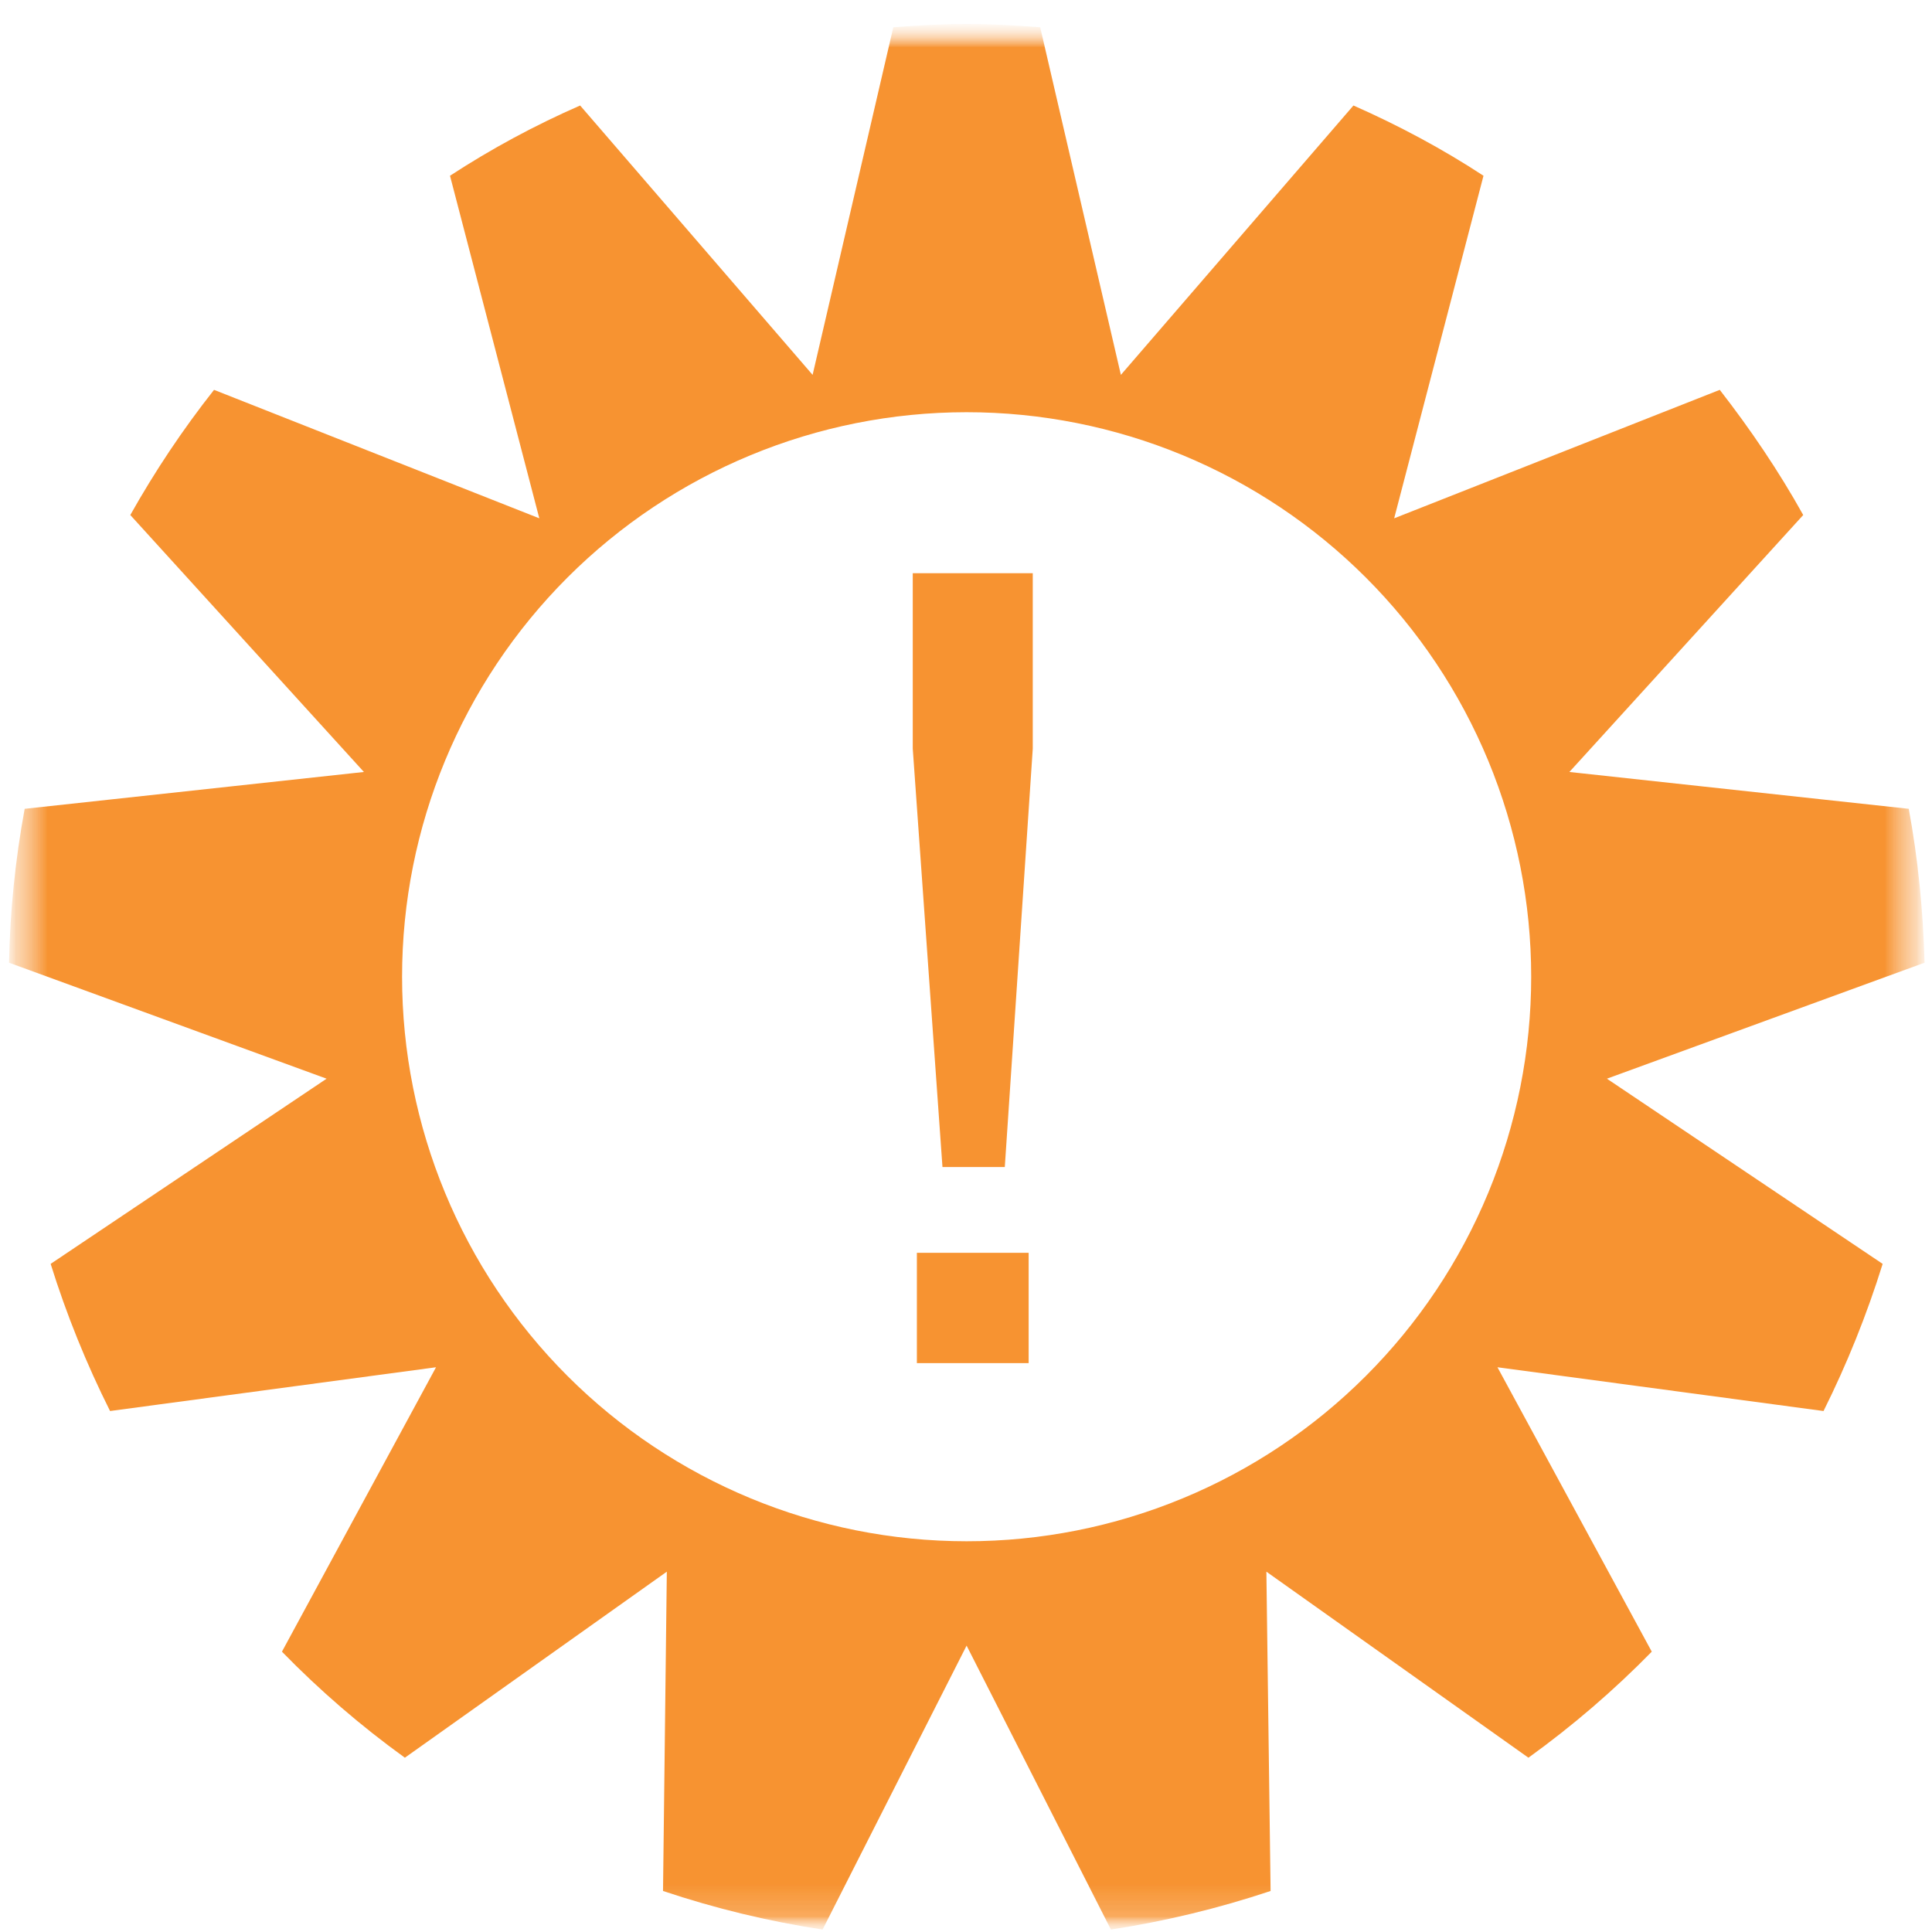 <svg width="61" height="61" viewBox="0 0 61 61" fill="none" xmlns="http://www.w3.org/2000/svg">
<mask id="mask0_210_43290" style="mask-type:luminance" maskUnits="userSpaceOnUse" x="0" y="0" width="61" height="61">
<path d="M0.285 60.923H60.63V0.931H0.285V60.923Z" fill="white"/>
</mask>
<g mask="url(#mask0_210_43290)">
<mask id="mask1_210_43290" style="mask-type:luminance" maskUnits="userSpaceOnUse" x="0" y="0" width="61" height="61">
<path d="M0.285 60.923H60.765V0.758H0.285V60.923Z" fill="white"/>
</mask>
<g mask="url(#mask1_210_43290)">
<mask id="mask2_210_43290" style="mask-type:luminance" maskUnits="userSpaceOnUse" x="0" y="0" width="61" height="61">
<path d="M60.765 0.758H0.285V60.923H60.765V0.758Z" fill="white"/>
</mask>
<g mask="url(#mask2_210_43290)">
<path d="M30.519 48.663C32.86 48.664 35.178 48.204 37.341 47.308C39.504 46.413 41.469 45.1 43.124 43.445C44.78 41.79 46.093 39.825 46.989 37.662C47.884 35.499 48.345 33.181 48.345 30.841C48.345 28.5 47.884 26.181 46.989 24.018C46.093 21.856 44.78 19.89 43.125 18.235C41.469 16.58 39.504 15.267 37.341 14.371C35.178 13.475 32.86 13.015 30.519 13.015C25.792 13.015 21.258 14.893 17.916 18.235C14.573 21.578 12.695 26.112 12.695 30.839C12.695 35.566 14.573 40.1 17.916 43.443C21.258 46.785 25.792 48.663 30.519 48.663ZM60.765 30.396L50.736 34.058L59.442 39.905C58.942 41.509 58.316 43.067 57.575 44.551L47.28 43.169L52.152 52.149C50.952 53.374 49.649 54.494 48.258 55.497L39.984 49.623L40.117 59.705C38.474 60.253 36.788 60.661 35.076 60.923L30.519 51.958L25.972 60.923C24.261 60.663 22.575 60.255 20.934 59.705L21.054 49.623L12.783 55.497C11.395 54.495 10.097 53.375 8.902 52.149L13.767 43.169L3.475 44.551C2.725 43.055 2.098 41.502 1.599 39.905L10.312 34.058L0.285 30.396C0.318 28.766 0.483 27.141 0.779 25.537L11.49 24.374L4.114 16.261C4.891 14.878 5.774 13.555 6.758 12.309L17.028 16.365L14.208 5.549C15.514 4.697 16.889 3.955 18.317 3.331L25.657 11.836L28.205 0.86C28.98 0.801 29.742 0.758 30.519 0.758C31.3 0.758 32.08 0.801 32.842 0.86L35.39 11.836L42.733 3.331C44.158 3.96 45.54 4.698 46.839 5.549L44.019 16.365L54.299 12.309C55.268 13.555 56.165 14.878 56.934 16.261L49.551 24.374L60.266 25.537C60.559 27.123 60.719 28.74 60.765 30.396Z" fill="#F79331"/>
<path d="M28.949 43.039V39.556H32.478V43.039H28.949ZM29.757 36.847L28.819 23.637V18.099H32.608V23.637L31.725 36.847H29.757Z" fill="#F79331"/>
</g>
</g>
</g>
</svg>
